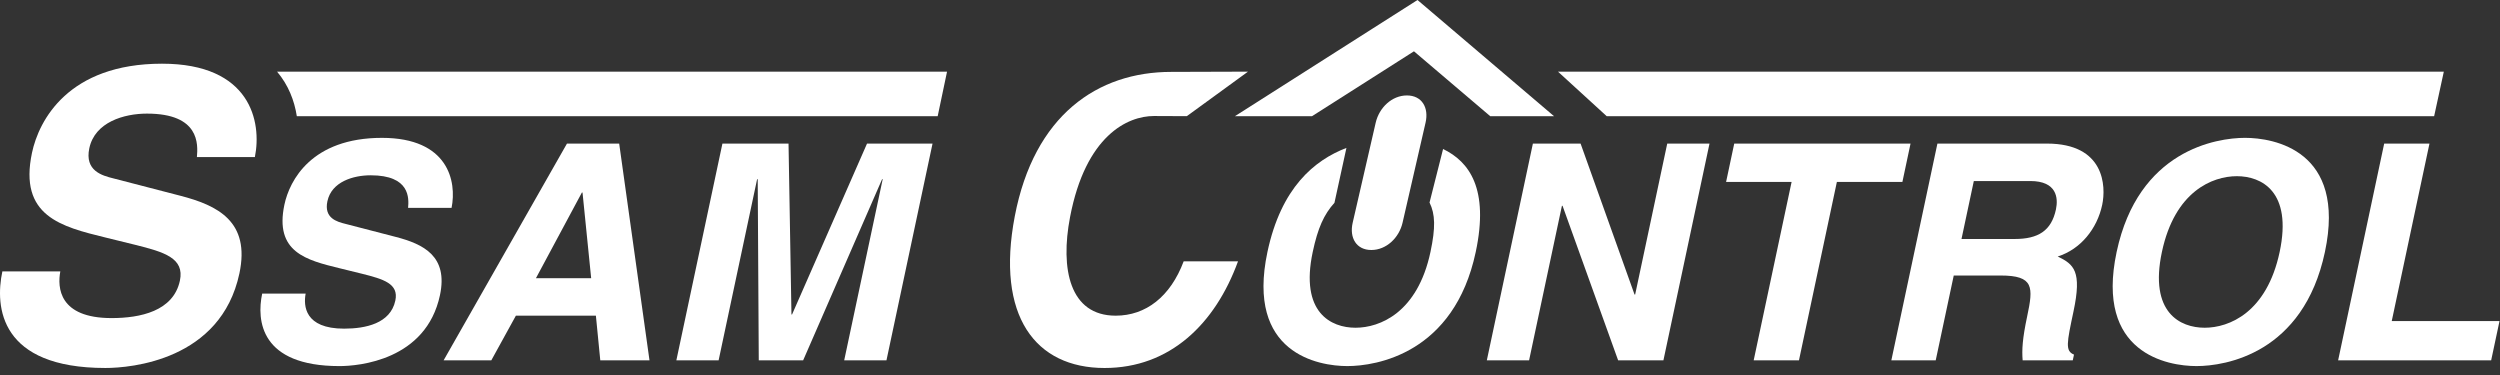 <?xml version="1.0" encoding="utf-8"?>
<!-- Generator: Adobe Illustrator 15.1.0, SVG Export Plug-In . SVG Version: 6.00 Build 0)  -->
<!DOCTYPE svg PUBLIC "-//W3C//DTD SVG 1.1//EN" "http://www.w3.org/Graphics/SVG/1.1/DTD/svg11.dtd">
<svg version="1.1" id="Ebene_1" xmlns="http://www.w3.org/2000/svg" xmlns:xlink="http://www.w3.org/1999/xlink" x="0px" y="0px"
	 width="373px" height="56px" viewBox="0 0 373 56" enable-background="new 0 0 373 56" xml:space="preserve">
<rect x="0" y="0" width="373" height="56" fill="#333333" stroke="none"/>
<g>
	<path fill="#FFFFFF" d="M8.999,40.492c-0.451,2.4-0.22,6.966,7.648,6.966c4.264,0,9.225-1.022,10.194-5.586
		c0.716-3.362-2.335-4.264-6.67-5.344l-4.395-1.081C9.155,33.824,2.76,32.264,4.778,22.774C5.799,17.97,10.181,9.503,24.173,9.503
		c13.212,0,14.917,8.648,13.854,13.933h-8.648c0.169-1.921,0.418-6.485-7.449-6.485c-3.423,0-7.774,1.261-8.604,5.164
		c-0.714,3.362,1.894,4.084,3.607,4.505l9.959,2.582c5.58,1.441,10.475,3.844,8.827,11.591
		c-2.757,12.971-16.212,14.111-19.994,14.111c-15.735,0-16.51-9.067-15.373-14.411H8.999z"/>
	<path fill="#FFFFFF" d="M45.602,43.81c-0.338,1.801-0.165,5.225,5.735,5.225c3.198,0,6.919-0.766,7.647-4.189
		c0.537-2.522-1.752-3.197-5.003-4.009l-3.296-0.81c-4.966-1.217-9.762-2.387-8.249-9.503c0.766-3.604,4.053-9.955,14.547-9.955
		c9.91,0,11.188,6.484,10.39,10.448h-6.486c0.127-1.439,0.314-4.863-5.587-4.863c-2.565,0-5.831,0.945-6.452,3.873
		c-0.537,2.522,1.42,3.062,2.703,3.378l7.472,1.937c4.183,1.081,7.854,2.883,6.62,8.692c-2.068,9.73-12.16,10.587-14.996,10.587
		c-11.802,0-12.383-6.802-11.531-10.811H45.602z"/>
	<path fill="#FFFFFF" d="M79.959,41.512h8.244l-1.291-12.791h-0.091L79.959,41.512z M73.303,53.763h-7.117L84.59,21.424h7.792
		l4.522,32.338h-7.342l-0.655-6.666H76.971L73.303,53.763z"/>
	<polygon fill="#FFFFFF" points="132.26,53.763 125.954,53.763 131.698,26.739 131.608,26.739 119.829,53.763 113.208,53.763 
		113.051,26.739 112.961,26.739 107.217,53.763 100.912,53.763 107.785,21.424 117.649,21.424 118.086,46.917 118.176,46.917 
		129.36,21.424 139.134,21.424 	"/>
	<path fill="#FFFFFF" d="M172.157,17.31c-3.893,0-10.173,2.883-12.505,15.074c-1.482,7.747-0.06,14.714,6.806,14.714
		c4.487,0,8.161-2.822,10.145-8.106h8.108c-3.415,9.368-10.179,15.912-19.909,15.912c-10.323,0-16.245-7.746-13.397-22.64
		c2.884-15.073,12.353-21.538,23.33-21.538L186.2,10.69l-9.125,6.641L172.157,17.31z"/>
	<polygon fill="#FFFFFF" points="248.752,21.423 255.058,21.423 248.182,53.763 241.426,53.763 233.131,30.702 233.04,30.702 
		228.139,53.763 221.834,53.763 228.707,21.423 235.824,21.423 243.874,43.945 243.965,43.945 	"/>
	<polygon fill="#FFFFFF" points="268.405,53.763 261.649,53.763 267.307,27.145 257.533,27.145 258.748,21.424 285.052,21.424 
		283.837,27.145 274.062,27.145 	"/>
	<path fill="#FFFFFF" d="M300.584,35.657c3.514,0,5.483-1.218,6.164-4.415c0.362-1.711,0.134-4.232-3.83-4.232h-8.424l-1.838,8.647
		H300.584z M289.062,21.423h16.348c8.604,0,8.829,6.351,8.237,9.143c-0.755,3.56-3.21,6.622-6.635,7.703
		c2.407,1.171,3.638,2.162,2.354,8.196c-1.005,4.729-1.253,5.901,0.074,6.441l-0.183,0.855h-7.478
		c-0.124-1.531-0.041-3.198,0.668-6.531c0.939-4.413,1.033-6.124-3.967-6.124h-6.981l-2.69,12.655h-6.62L289.062,21.423z"/>
	<path fill="#FFFFFF" d="M328.936,48.898c3.65,0,9.263-2.253,11.188-11.305c1.922-9.054-2.733-11.306-6.381-11.306
		c-3.648,0-9.263,2.252-11.187,11.306C320.633,46.646,325.288,48.898,328.936,48.898 M334.958,20.567
		c4.278,0,15.147,1.848,11.92,17.026c-3.225,15.178-14.877,17.026-19.157,17.026c-4.278,0-15.147-1.849-11.92-17.026
		C319.025,22.415,330.68,20.567,334.958,20.567"/>
	<polygon fill="#FFFFFF" points="356.847,47.908 372.926,47.908 371.681,53.764 348.848,53.764 355.721,21.423 362.477,21.423 	"/>
	<path fill="#FFFFFF" d="M215.307,22.23l-2.02,7.989c0.854,1.737,0.91,3.744,0.138,7.374c-1.924,9.052-7.537,11.305-11.185,11.305
		c-3.648,0-8.306-2.253-6.382-11.305c0.762-3.585,1.676-5.603,3.242-7.337l1.787-8.189c-4.786,1.839-9.744,5.921-11.786,15.526
		c-3.225,15.178,7.643,17.026,11.921,17.026c4.28,0,15.933-1.849,19.158-17.026C222.186,28.164,219.223,24.124,215.307,22.23"/>
	<path fill="#FFFFFF" d="M204.603,37.3L204.603,37.3c-2.237,0-3.299-1.82-2.783-4.065l3.435-14.931
		c0.518-2.244,2.416-4.064,4.656-4.064c2.237,0,3.3,1.82,2.782,4.064l-3.433,14.931C208.743,35.479,206.842,37.3,204.603,37.3"/>
	<polygon fill="#FFFFFF" points="231.857,17.333 216.413,4.188 211.492,0 184.252,17.333 195.757,17.333 210.963,7.655 
		222.339,17.333 	"/>
	<polygon fill="#FFFFFF" points="363.175,17.333 239.717,17.333 232.451,10.691 364.618,10.691 	"/>
	<path fill="#FFFFFF" d="M141.299,10.69H41.337c1.694,1.998,2.587,4.332,2.947,6.643h95.619L141.299,10.69z"/>
</g>
</svg>
